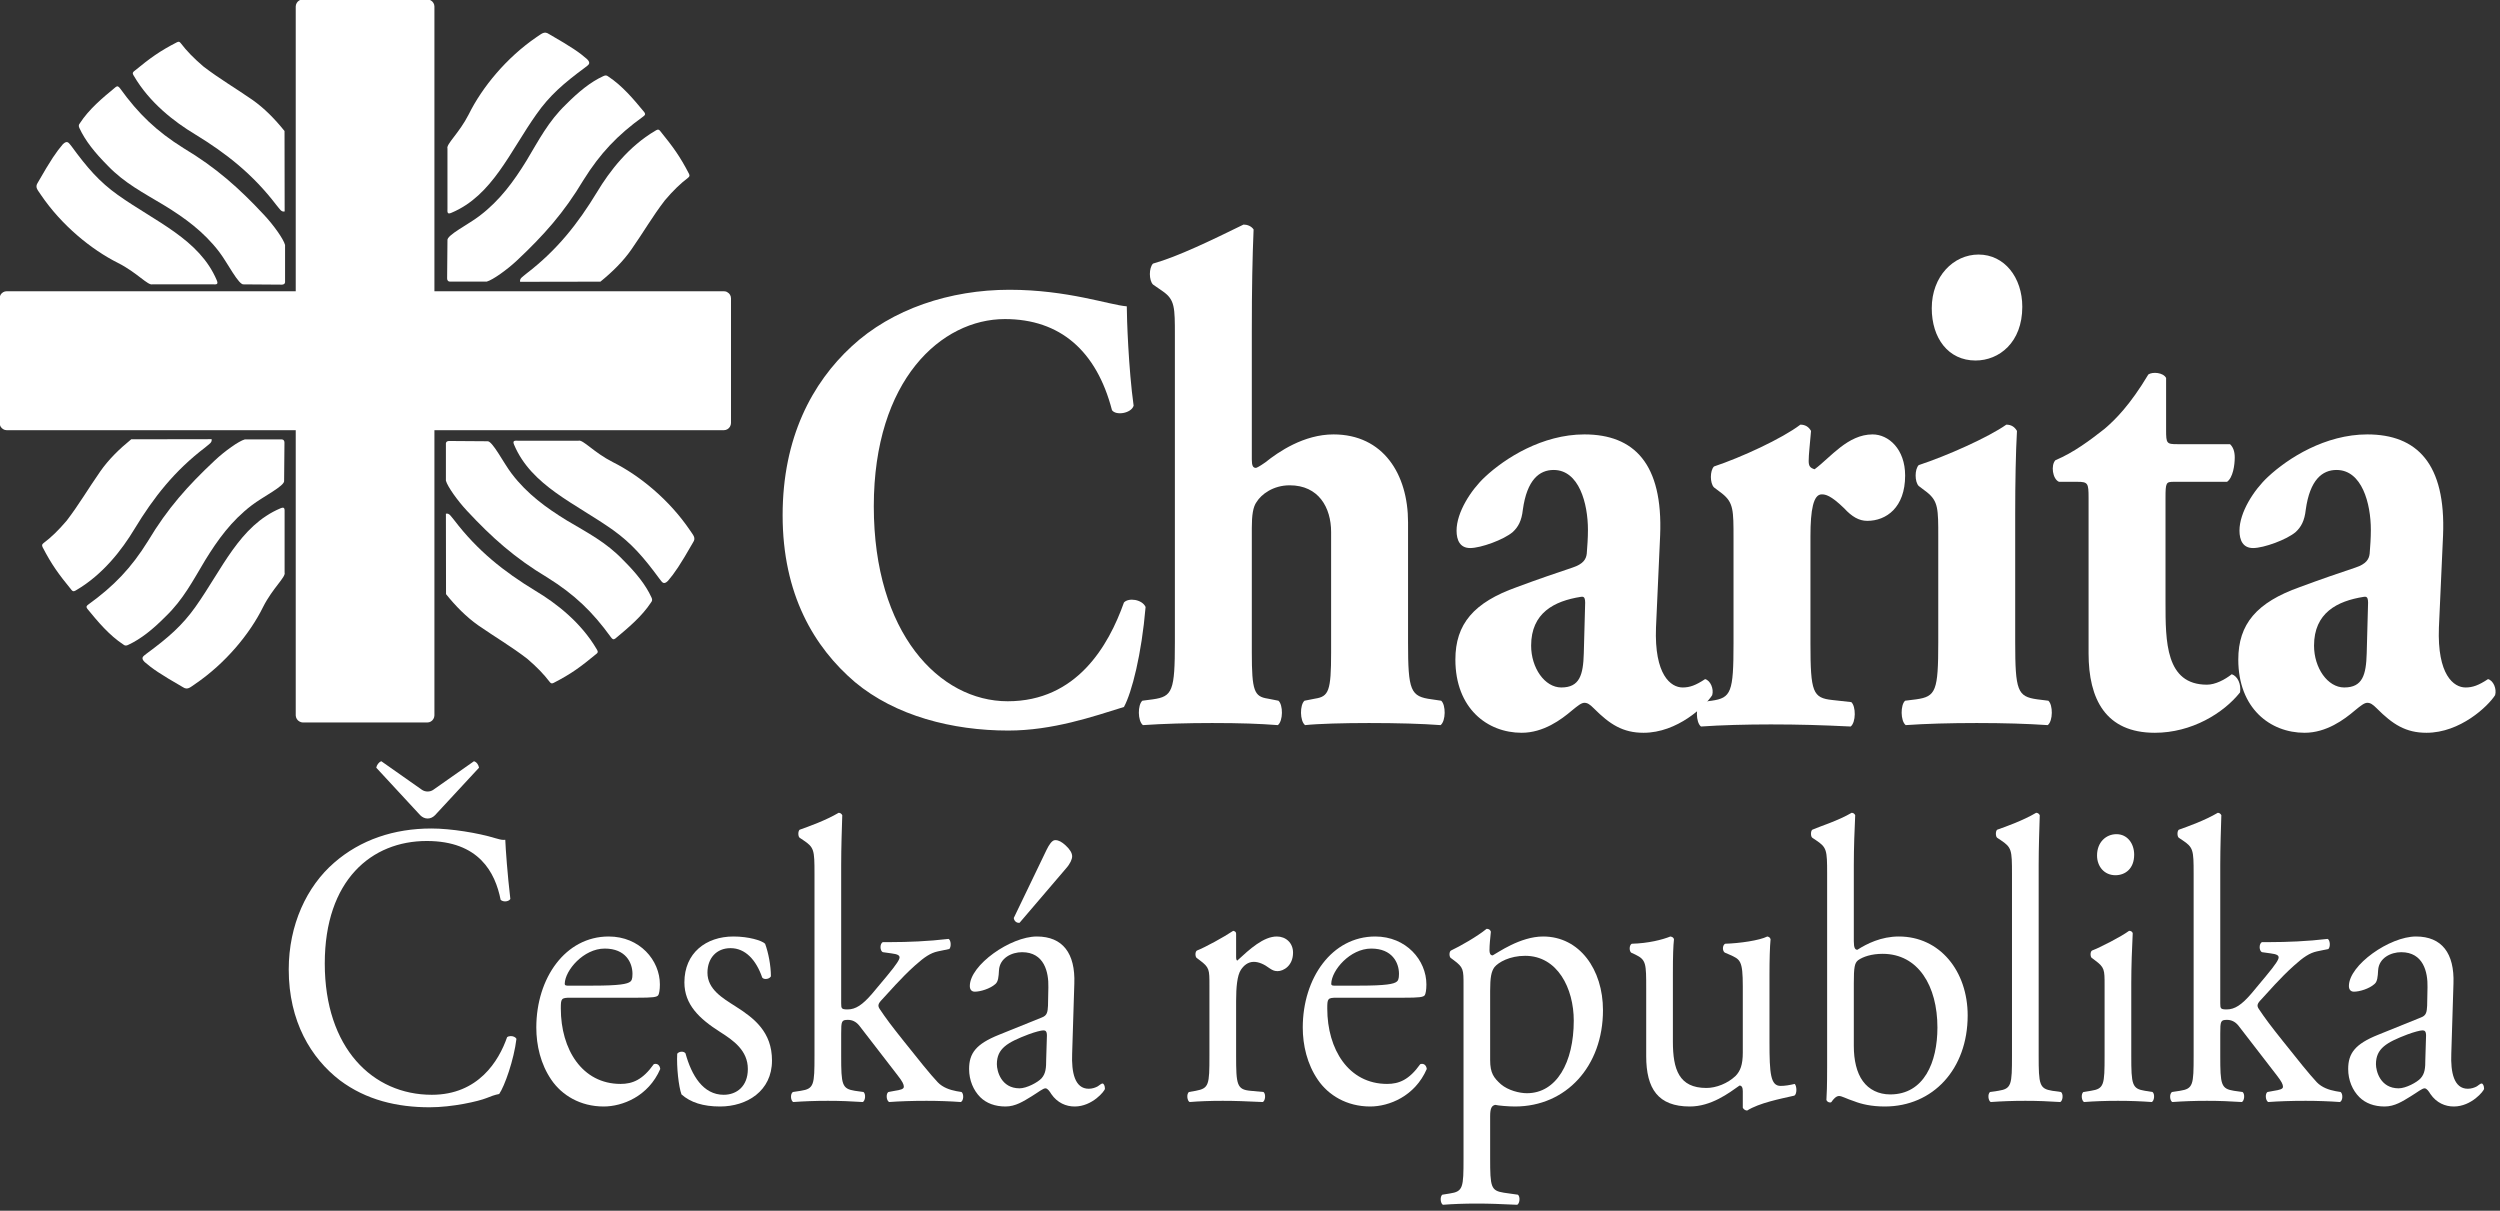 <?xml version="1.0" encoding="UTF-8" standalone="no"?>
<svg xmlns="http://www.w3.org/2000/svg" xmlns:xlink="http://www.w3.org/1999/xlink" xmlns:serif="http://www.serif.com/" width="100%" height="100%" viewBox="0 0 382 185" version="1.1" xml:space="preserve" style="fill-rule:evenodd;clip-rule:evenodd;stroke-linejoin:round;stroke-miterlimit:2;">
    <rect x="0" y="0" width="382" height="185" fill="#333333" stroke="none"/>
    <g transform="matrix(1,0,0,1,-251.5,-529.239)">
        <g>
            <g transform="matrix(0.797,0,0,0.797,69.714,243.459)">
                <g transform="matrix(1.286,0,0,1.286,227.703,358.223)">
                    <path d="M6.646,81.835C8.003,84.449 9.005,85.826 10.95,88.207C11.225,88.571 11.468,88.359 11.671,88.248C15.65,85.917 18.488,82.23 20.361,79.11C23.217,74.4 26.327,70.449 30.875,66.987C31.484,66.448 31.939,66.276 31.848,65.74L19.864,65.76C18.082,67.209 16.471,68.788 15.247,70.551C13.443,73.134 12.096,75.464 10.253,77.875C9.005,79.344 7.923,80.387 6.787,81.237C6.536,81.441 6.536,81.561 6.646,81.835Z" style="fill:white;fill-rule:nonzero;"></path>
                </g>
                <g transform="matrix(1.286,0,0,1.286,227.703,358.223)">
                    <path d="M18.691,96.36C16.593,94.983 14.9,92.968 13.312,91.023C13.109,90.738 13.181,90.586 13.504,90.364C17.302,87.619 19.875,84.935 22.365,80.923C25.294,76.032 28.313,72.668 32.323,68.91C33.812,67.512 35.899,66.024 36.791,65.78L42.159,65.78C42.594,65.74 42.707,65.993 42.707,66.255L42.656,71.929C42.818,72.698 39.436,74.348 37.833,75.596C34.786,77.914 32.751,80.761 30.886,83.79C29.023,86.9 27.613,89.646 25.01,92.157C23.076,94.112 21.304,95.53 19.429,96.401C19.175,96.534 18.934,96.574 18.691,96.36Z" style="fill:white;fill-rule:nonzero;"></path>
                </g>
                <g transform="matrix(1.286,0,0,1.286,227.703,358.223)">
                    <path d="M21.862,98.964C23.006,99.956 24.171,100.757 27.562,102.712C28.273,103.187 28.649,102.732 29.387,102.245C33.916,99.165 37.561,94.751 39.525,90.75C40.964,87.914 42.95,86.283 42.728,85.624L42.728,76.71C42.736,76.144 42.768,75.767 42.108,76.052C36,78.624 33.408,85.167 29.419,90.769C27.441,93.545 25.405,95.317 22.133,97.728C21.71,98.083 21.192,98.296 21.862,98.964Z" style="fill:white;fill-rule:nonzero;"></path>
                </g>
                <g transform="matrix(1.286,0,0,1.286,227.703,358.223)">
                    <path d="M82.839,102.074C85.463,100.726 86.831,99.713 89.201,97.758C89.575,97.496 89.353,97.232 89.252,97.049C86.922,93.068 83.245,90.212 80.125,88.349C75.405,85.482 71.486,82.371 68.021,77.824C67.483,77.206 67.312,76.749 66.775,76.852L66.794,88.844C68.234,90.638 69.814,92.237 71.574,93.484C74.15,95.267 76.488,96.624 78.888,98.468C80.349,99.713 81.38,100.797 82.241,101.922C82.446,102.196 82.577,102.196 82.839,102.074Z" style="fill:white;fill-rule:nonzero;"></path>
                </g>
                <g transform="matrix(1.286,0,0,1.286,227.703,358.223)">
                    <path d="M97.366,90.071C95.996,92.167 93.962,93.859 92.028,95.469C91.753,95.662 91.601,95.581 91.368,95.256C88.624,91.458 85.949,88.896 81.928,86.383C77.036,83.455 73.65,80.428 69.904,76.406C68.517,74.917 67.018,72.82 66.775,71.929L66.775,66.539C66.733,66.124 66.986,66.012 67.24,66.012L72.934,66.053C73.682,65.891 75.353,69.294 76.6,70.906C78.909,73.933 81.746,75.981 84.795,77.855C87.916,79.708 90.679,81.125 93.171,83.731C95.128,85.674 96.554,87.447 97.415,89.322C97.538,89.584 97.588,89.816 97.366,90.071Z" style="fill:white;fill-rule:nonzero;"></path>
                </g>
                <g transform="matrix(1.286,0,0,1.286,227.703,358.223)">
                    <path d="M99.878,86.868C100.859,85.715 101.671,84.549 103.614,81.146C104.1,80.448 103.635,80.053 103.159,79.323C100.079,74.776 95.654,71.158 91.662,69.164C88.816,67.724 87.194,65.74 86.526,65.973L77.602,65.973C77.046,65.953 76.661,65.912 76.942,66.571C79.526,72.698 86.062,75.302 91.683,79.282C94.449,81.267 96.231,83.314 98.63,86.576C98.996,87.021 99.199,87.539 99.878,86.868Z" style="fill:white;fill-rule:nonzero;"></path>
                </g>
                <g transform="matrix(1.286,0,0,1.286,227.703,358.223)">
                    <path d="M26.672,6.573C24.048,7.921 22.68,8.933 20.299,10.879C19.936,11.153 20.158,11.404 20.259,11.587C22.589,15.578 26.266,18.424 29.387,20.298C34.087,23.167 38.017,26.275 41.491,30.824C42.028,31.442 42.199,31.898 42.736,31.795L42.717,19.803C41.277,18.009 39.709,16.408 37.926,15.153C35.353,13.371 33.023,12.023 30.621,10.179C29.163,8.933 28.12,7.85 27.26,6.724C27.057,6.451 26.934,6.451 26.672,6.573Z" style="fill:white;fill-rule:nonzero;"></path>
                </g>
                <g transform="matrix(1.286,0,0,1.286,227.703,358.223)">
                    <path d="M12.198,18.658C13.564,16.541 15.602,14.849 17.545,13.249C17.798,13.055 17.961,13.127 18.204,13.451C20.949,17.26 23.623,19.823 27.645,22.344C32.516,25.262 35.92,28.291 39.668,32.312C41.066,33.801 42.565,35.899 42.797,36.789L42.797,42.179C42.837,42.584 42.594,42.705 42.322,42.705L36.639,42.664C35.89,42.827 34.207,39.423 32.972,37.812C30.653,34.785 27.816,32.738 24.767,30.874C21.659,29 18.892,27.592 16.39,24.998C14.445,23.044 13.026,21.271 12.155,19.397C12.025,19.134 11.984,18.9 12.198,18.658Z" style="fill:white;fill-rule:nonzero;"></path>
                </g>
                <g transform="matrix(1.286,0,0,1.286,227.703,358.223)">
                    <path d="M9.675,21.767C8.692,22.913 7.891,24.077 5.938,27.49C5.46,28.199 5.916,28.575 6.402,29.324C9.473,33.852 13.908,37.478 17.9,39.474C20.746,40.912 22.365,42.898 23.046,42.655L31.96,42.655C32.526,42.685 32.902,42.726 32.617,42.056C30.034,35.937 23.492,33.334 17.879,29.344C15.113,27.369 13.331,25.323 10.942,22.05C10.566,21.615 10.365,21.099 9.675,21.767Z" style="fill:white;fill-rule:nonzero;"></path>
                </g>
                <g transform="matrix(1.286,0,0,1.286,227.703,358.223)">
                    <path d="M103.018,26.184C101.66,23.56 100.658,22.193 98.713,19.791C98.441,19.437 98.195,19.651 97.994,19.762C94.022,22.09 91.176,25.789 89.311,28.898C86.446,33.619 83.347,37.549 78.807,41.033C78.19,41.57 77.744,41.742 77.837,42.281L89.81,42.26C91.59,40.811 93.201,39.231 94.438,37.449C96.231,34.886 97.567,32.544 99.411,30.145C100.658,28.675 101.741,27.633 102.865,26.781C103.13,26.569 103.13,26.447 103.018,26.184Z" style="fill:white;fill-rule:nonzero;"></path>
                </g>
                <g transform="matrix(1.286,0,0,1.286,227.703,358.223)">
                    <path d="M90.973,11.668C93.07,13.047 94.762,15.062 96.362,17.007C96.554,17.291 96.483,17.442 96.159,17.665C92.36,20.41 89.797,23.094 87.286,27.106C84.37,31.99 81.351,35.361 77.349,39.119C75.86,40.516 73.763,41.996 72.873,42.249L67.494,42.249C67.08,42.29 66.957,42.037 66.957,41.773L67.008,36.101C66.845,35.34 70.238,33.669 71.828,32.424C74.858,30.114 76.913,27.267 78.778,24.239C80.643,21.128 82.048,18.373 84.653,15.862C86.588,13.917 88.349,12.489 90.224,11.627C90.497,11.496 90.73,11.456 90.973,11.668Z" style="fill:white;fill-rule:nonzero;"></path>
                </g>
                <g transform="matrix(1.286,0,0,1.286,227.703,358.223)">
                    <path d="M87.822,9.086C86.679,8.082 85.525,7.293 82.131,5.338C81.42,4.862 81.046,5.316 80.287,5.803C75.79,8.873 72.164,13.299 70.188,17.301C68.75,20.137 66.775,21.767 67.008,22.426L67.008,31.34C66.997,31.898 66.946,32.281 67.604,31.99C73.712,29.426 76.306,22.881 80.287,17.28C82.241,14.505 84.279,12.733 87.539,10.322C87.975,9.967 88.491,9.754 87.822,9.086Z" style="fill:white;fill-rule:nonzero;"></path>
                </g>
                <g transform="matrix(1.286,0,0,1.286,227.703,358.223)">
                    <path d="M44.387,1.224L44.387,106.925C44.398,107.291 44.611,107.655 44.935,107.827C45.087,107.917 45.269,107.979 45.442,107.979L64.007,107.979C64.373,107.979 64.729,107.777 64.91,107.453C65.001,107.291 65.063,107.119 65.063,106.925L65.063,1.224C65.063,0.86 64.838,0.506 64.536,0.335C64.352,0.232 64.191,0.182 64.007,0.182L45.442,0.182C45.077,0.182 44.721,0.394 44.54,0.708C44.449,0.88 44.387,1.042 44.387,1.224Z" style="fill:white;fill-rule:nonzero;"></path>
                </g>
                <g transform="matrix(1.286,0,0,1.286,227.703,358.223)">
                    <path d="M0.244,44.751L0.244,63.339C0.254,63.714 0.447,64.068 0.77,64.25C0.933,64.352 1.096,64.402 1.288,64.402L108.223,64.402C108.599,64.402 108.944,64.19 109.126,63.875C109.217,63.703 109.278,63.52 109.278,63.339L109.278,44.751C109.278,44.377 109.086,44.022 108.741,43.84C108.599,43.74 108.418,43.689 108.223,43.689L1.288,43.689C0.922,43.689 0.569,43.9 0.385,44.214C0.295,44.385 0.244,44.559 0.244,44.751Z" style="fill:white;fill-rule:nonzero;"></path>
                </g>
            </g>
            <g transform="matrix(0.797,0,0,0.797,69.714,243.459)">
                <g transform="matrix(1.286,0,0,1.286,227.703,358.223)">
                    <path d="M175.452,50.274C175.452,46.117 175.452,44.973 173.689,43.726L172.189,42.687C171.57,42.064 171.57,40.193 172.189,39.569C175.894,38.53 181.011,36.036 185.687,33.749C186.216,33.749 186.833,33.957 187.187,34.477C187.01,38.738 186.922,43.103 186.922,49.651L186.922,68.774C186.922,69.709 187.098,70.021 187.539,70.021C187.628,70.021 188.068,69.813 188.951,69.189C190.892,67.63 194.686,65.032 199.097,65.032C206.508,65.032 210.213,70.956 210.213,78.127L210.213,96.003C210.213,103.278 210.566,104.11 213.742,104.525L215.153,104.733C215.859,105.357 215.859,107.747 215.066,108.371C212.33,108.163 208.625,108.059 204.39,108.059C200.597,108.059 196.803,108.163 194.862,108.371C194.067,107.747 194.067,105.357 194.774,104.733L196.361,104.421C198.391,104.11 198.744,103.278 198.744,97.562L198.744,79.582C198.744,75.945 196.891,72.619 192.568,72.619C190.098,72.619 188.333,73.97 187.628,75.113C187.098,75.84 186.922,77.088 186.922,78.959L186.922,97.562C186.922,103.278 187.275,104.11 189.304,104.421L190.892,104.733C191.598,105.357 191.598,107.747 190.804,108.371C188.068,108.163 185.245,108.059 181.011,108.059C177.394,108.059 173.689,108.163 170.689,108.371C169.895,107.747 169.895,105.357 170.601,104.733L172.189,104.525C175.1,104.11 175.452,103.278 175.452,96.003L175.452,50.274Z" style="fill:white;fill-rule:nonzero;"></path>
                </g>
                <g transform="matrix(1.286,0,0,1.286,227.703,358.223)">
                    <path d="M236.591,91.119C236.679,89.455 236.591,89.144 235.973,89.248C232.003,89.871 228.563,91.638 228.563,96.523C228.563,99.849 230.592,102.759 233.062,102.759C235.797,102.759 236.326,100.888 236.414,97.666L236.591,91.119ZM247.178,93.821C246.913,100.888 249.383,102.759 251.148,102.759C252.206,102.759 253.089,102.447 254.5,101.512C255.294,101.719 255.823,102.966 255.559,103.902C254.5,105.565 250.354,109.514 245.325,109.514C242.237,109.514 240.296,108.267 237.914,105.876C237.297,105.253 236.943,105.045 236.502,105.045C236.062,105.045 235.532,105.461 234.65,106.188C233.062,107.539 230.415,109.514 227.15,109.514C222.033,109.514 217.27,105.876 217.27,98.601C217.27,93.301 220.005,90.079 226.444,87.793C229.797,86.546 232.268,85.714 234.738,84.883C236.326,84.363 236.767,83.635 236.856,82.804C236.943,81.661 237.032,80.517 237.032,79.27C237.032,75.321 235.708,70.332 231.915,70.332C229.797,70.332 227.944,71.787 227.327,76.257C227.15,77.919 226.621,78.855 225.827,79.582C224.504,80.726 221.064,81.973 219.475,81.973C217.976,81.973 217.446,80.83 217.446,79.374C217.446,76.672 219.564,73.347 221.681,71.372C224.681,68.566 230.238,65.032 236.502,65.032C243.913,65.032 248.236,69.398 247.795,80.102L247.178,93.821Z" style="fill:white;fill-rule:nonzero;"></path>
                </g>
                <g transform="matrix(1.286,0,0,1.286,227.703,358.223)">
                    <path d="M258.735,80.517C258.735,76.36 258.735,75.217 257.059,73.866L255.823,72.931C255.206,72.307 255.206,70.436 255.823,69.813C259.882,68.462 265.97,65.656 268.704,63.577C269.41,63.577 269.94,63.889 270.292,64.512C270.116,66.591 269.94,68.046 269.94,68.982C269.94,69.709 270.116,70.021 270.822,70.228C273.204,68.462 275.763,65.032 279.468,65.032C281.85,65.032 284.32,67.215 284.32,71.164C284.32,75.945 281.497,77.919 278.674,77.919C277.439,77.919 276.38,77.296 275.233,76.049C273.204,74.074 272.41,73.97 271.881,73.97C270.646,73.97 270.204,76.257 270.204,80.206L270.204,96.211C270.204,103.486 270.558,104.317 273.469,104.629L276.292,104.941C276.997,105.565 276.997,107.955 276.203,108.579C271.969,108.371 268.44,108.267 264.293,108.267C260.676,108.267 256.794,108.371 253.883,108.579C253.089,107.955 253.089,105.565 253.795,104.941L255.471,104.733C258.382,104.317 258.735,103.486 258.735,96.211L258.735,80.517Z" style="fill:white;fill-rule:nonzero;"></path>
                </g>
                <g transform="matrix(1.286,0,0,1.286,227.703,358.223)">
                    <path d="M301.786,46.013C301.786,51.314 298.346,54.015 294.816,54.015C290.759,54.015 288.288,50.69 288.288,46.221C288.288,41.44 291.553,38.218 295.258,38.218C299.14,38.218 301.786,41.648 301.786,46.013ZM300.728,96.003C300.728,103.278 301.081,104.11 303.992,104.525L305.668,104.733C306.374,105.357 306.374,107.747 305.58,108.371C302.492,108.163 299.052,108.059 294.993,108.059C291.024,108.059 287.317,108.163 284.406,108.371C283.612,107.747 283.612,105.357 284.318,104.733L285.994,104.525C288.905,104.11 289.259,103.278 289.259,96.003L289.259,80.31C289.259,76.153 289.259,75.009 287.582,73.658L286.347,72.723C285.73,72.099 285.73,70.228 286.347,69.605C290.493,68.254 296.758,65.448 299.404,63.577C300.11,63.577 300.64,63.889 300.992,64.512C300.816,67.63 300.728,72.203 300.728,76.88L300.728,96.003Z" style="fill:white;fill-rule:nonzero;"></path>
                </g>
                <g transform="matrix(1.286,0,0,1.286,227.703,358.223)">
                    <path d="M324.372,72.099C323.225,72.099 323.137,72.203 323.137,74.49L323.137,90.079C323.137,95.899 323.137,102.343 329.313,102.343C330.547,102.343 331.959,101.615 333.018,100.784C333.9,101.096 334.429,102.239 334.253,103.486C331.782,106.604 327.019,109.514 321.549,109.514C314.226,109.514 311.667,104.525 311.667,97.666L311.667,74.49C311.667,72.307 311.579,72.099 309.991,72.099L307.256,72.099C306.285,71.683 306.021,69.605 306.727,68.877C309.462,67.734 311.932,65.864 314.05,64.201C315.638,62.849 317.843,60.667 320.578,56.094C321.195,55.678 322.783,55.783 323.225,56.614L323.225,64.408C323.225,66.383 323.313,66.487 324.901,66.487L332.753,66.487C333.194,66.903 333.459,67.526 333.459,68.462C333.459,69.605 333.194,71.476 332.312,72.099L324.372,72.099Z" style="fill:white;fill-rule:nonzero;"></path>
                </g>
                <g transform="matrix(1.286,0,0,1.286,227.703,358.223)">
                    <path d="M353.309,91.119C353.397,89.455 353.309,89.144 352.691,89.248C348.721,89.871 345.28,91.638 345.28,96.523C345.28,99.849 347.31,102.759 349.779,102.759C352.515,102.759 353.044,100.888 353.132,97.666L353.309,91.119ZM363.896,93.821C363.631,100.888 366.101,102.759 367.865,102.759C368.924,102.759 369.807,102.447 371.218,101.512C372.012,101.719 372.541,102.966 372.276,103.902C371.218,105.565 367.071,109.514 362.043,109.514C358.955,109.514 357.014,108.267 354.632,105.876C354.015,105.253 353.661,105.045 353.22,105.045C352.779,105.045 352.25,105.461 351.367,106.188C349.779,107.539 347.133,109.514 343.868,109.514C338.751,109.514 333.987,105.876 333.987,98.601C333.987,93.301 336.723,90.079 343.162,87.793C346.515,86.546 348.985,85.714 351.456,84.883C353.044,84.363 353.484,83.635 353.573,82.804C353.661,81.661 353.749,80.517 353.749,79.27C353.749,75.321 352.426,70.332 348.633,70.332C346.515,70.332 344.662,71.787 344.045,76.257C343.868,77.919 343.339,78.855 342.545,79.582C341.222,80.726 337.781,81.973 336.192,81.973C334.693,81.973 334.164,80.83 334.164,79.374C334.164,76.672 336.281,73.347 338.399,71.372C341.399,68.566 346.956,65.032 353.22,65.032C360.631,65.032 364.954,69.398 364.513,80.102L363.896,93.821Z" style="fill:white;fill-rule:nonzero;"></path>
                </g>
                <g transform="matrix(1.286,0,0,1.286,227.703,358.223)">
                    <path d="M168.282,45.938C168.282,47.647 168.537,55.244 169.302,60.752C168.962,61.891 166.668,62.271 166.074,61.416C163.78,52.585 158.344,47.837 150.104,47.837C140.675,47.837 130.566,56.858 130.566,75.756C130.566,94.653 140.335,104.814 150.528,104.814C160.807,104.814 165.565,96.552 167.858,90.094C168.537,89.335 170.576,89.62 171.086,90.759C170.491,97.787 169.047,103.484 167.858,105.668C163.271,107.093 157.239,109.182 150.613,109.182C142.288,109.182 133.794,106.998 127.762,101.965C121.646,96.742 116.974,88.86 116.974,77.085C116.974,65.5 121.391,57.333 127.253,51.92C133.284,46.318 141.948,43.469 150.783,43.469C159.448,43.469 165.734,45.748 168.282,45.938Z" style="fill:white;fill-rule:nonzero;"></path>
                </g>
            </g>
            <g transform="matrix(0.797,0,0,0.797,69.714,243.459)">
                <g transform="matrix(1.286,0,0,1.286,227.703,358.223)">
                    <path d="M64.35,165.345C59.508,165.345 54.891,164.265 50.967,161.322C46.674,158.019 43.344,152.556 43.344,144.807C43.344,138.138 46.026,132.432 50.112,128.886C54.036,125.466 59.031,123.783 64.62,123.783C67.518,123.783 71.604,124.449 74.124,125.223C74.657,125.371 75.007,125.482 75.38,125.482C75.46,125.482 75.542,125.477 75.627,125.466C75.681,126.852 75.951,130.632 76.383,134.295C76.233,134.53 75.918,134.651 75.603,134.651C75.35,134.651 75.098,134.572 74.934,134.412C74.124,130.335 71.712,125.646 63.918,125.646C55.701,125.646 48.717,131.469 48.717,143.907C48.717,156.516 55.854,163.482 64.674,163.482C71.604,163.482 74.664,158.442 75.897,154.896C76.04,154.784 76.242,154.731 76.451,154.731C76.796,154.731 77.157,154.876 77.292,155.139C76.923,158.262 75.519,162.222 74.718,163.365C74.07,163.482 73.431,163.725 72.837,163.968C71.658,164.445 67.788,165.345 64.35,165.345ZM64.052,122.296C63.661,122.296 63.27,122.131 62.946,121.803L56.394,114.72C56.448,114.351 56.772,113.874 57.15,113.757L63.216,118.023C63.473,118.194 63.767,118.27 64.05,118.27C64.361,118.27 64.659,118.179 64.881,118.023L70.956,113.757C71.388,113.874 71.658,114.351 71.712,114.72L65.151,121.803C64.832,122.131 64.442,122.296 64.052,122.296Z" style="fill:white;fill-rule:nonzero;"></path>
                </g>
                <g transform="matrix(1.286,0,0,1.286,227.703,358.223)">
                    <path d="M90.297,165.228C86.805,165.228 84.06,163.545 82.503,161.259C80.892,158.919 80.253,156.093 80.253,153.456C80.253,146.067 84.6,139.884 91.044,139.884C95.67,139.884 98.676,143.421 98.676,147.03C98.676,147.867 98.568,148.353 98.46,148.587C98.298,148.947 97.551,149.01 95.292,149.01L85.356,149.01C83.961,149.01 83.907,149.127 83.907,150.63C83.907,156.696 87.075,161.862 92.817,161.862C94.59,161.862 96.102,161.259 97.767,158.919C97.861,158.887 97.95,158.872 98.034,158.872C98.422,158.872 98.686,159.195 98.73,159.639C96.957,163.725 93.087,165.228 90.297,165.228ZM90.459,141.684C87.291,141.684 84.546,144.924 84.492,146.904C84.492,147.03 84.492,147.21 84.87,147.21L88.686,147.21C92.664,147.21 93.843,146.967 94.275,146.607C94.437,146.49 94.59,146.247 94.59,145.464C94.59,143.781 93.573,141.684 90.459,141.684Z" style="fill:white;fill-rule:nonzero;"></path>
                </g>
                <g transform="matrix(1.286,0,0,1.286,227.703,358.223)">
                    <path d="M107.649,165.228C105.12,165.228 103.248,164.625 101.898,163.428C101.475,162.285 101.151,159.342 101.259,157.362C101.401,157.166 101.673,157.058 101.935,157.058C102.155,157.058 102.369,157.135 102.492,157.299C103.401,160.602 105.12,163.482 108.189,163.482C110.124,163.482 111.789,162.222 111.789,159.639C111.789,156.876 109.638,155.373 107.649,154.113C104.535,152.133 102.33,150.027 102.33,146.724C102.33,142.341 105.552,139.884 109.638,139.884C111.897,139.884 113.877,140.478 114.363,140.964C114.849,142.287 115.227,144.204 115.227,145.824C115.099,146.075 114.762,146.218 114.453,146.218C114.24,146.218 114.041,146.151 113.931,146.004C113.022,143.367 111.411,141.621 109.206,141.621C107.109,141.621 105.768,143.124 105.768,145.284C105.768,147.75 108.027,149.073 109.908,150.27C112.752,152.07 115.389,154.113 115.389,158.379C115.389,162.942 111.627,165.228 107.649,165.228Z" style="fill:white;fill-rule:nonzero;"></path>
                </g>
                <g transform="matrix(1.286,0,0,1.286,227.703,358.223)">
                    <path d="M143.541,164.562C141.984,164.445 140.148,164.382 138.438,164.382C136.287,164.382 134.406,164.445 132.849,164.562C132.417,164.328 132.363,163.302 132.741,163.068L133.704,162.888C134.514,162.762 135.045,162.645 135.045,162.285C135.045,161.925 134.838,161.502 134.136,160.602L128.385,153.15C127.899,152.556 127.314,152.313 126.72,152.313C125.757,152.313 125.703,152.493 125.703,154.356L125.703,157.659C125.703,161.979 125.811,162.582 127.746,162.888L129.033,163.068C129.411,163.365 129.303,164.382 128.925,164.562C127.152,164.445 125.595,164.382 123.714,164.382C121.779,164.382 120.168,164.445 118.557,164.562C118.179,164.382 118.071,163.365 118.503,163.068L119.682,162.888C121.671,162.582 121.725,161.979 121.725,157.659L121.725,130.515C121.725,126.969 121.671,126.609 120.06,125.529L119.52,125.169C119.25,124.989 119.25,124.143 119.52,123.963C120.861,123.486 123.39,122.586 125.325,121.443C125.541,121.443 125.757,121.56 125.865,121.803C125.811,123.603 125.703,126.609 125.703,129.246L125.703,149.847C125.703,150.63 125.757,150.756 126.666,150.756C127.854,150.756 128.871,150.09 130.32,148.407L132.525,145.77C134.028,143.961 134.406,143.304 134.406,143.007C134.406,142.701 134.136,142.521 133.218,142.404L131.931,142.224C131.445,142.044 131.445,140.901 131.931,140.721L133.173,140.721C135.531,140.721 138.699,140.604 141.714,140.244C142.083,140.424 142.137,141.441 141.822,141.747L140.103,142.107C139.023,142.341 138.114,142.944 136.71,144.204C134.622,146.067 132.795,148.227 131.823,149.253C131.184,149.91 131.13,150.207 131.445,150.693C132.363,152.07 133.218,153.213 135.045,155.499C137.142,158.136 139.023,160.485 140.103,161.619C140.85,162.402 141.93,162.762 142.893,162.942L143.649,163.068C144.018,163.365 143.964,164.382 143.541,164.562Z" style="fill:white;fill-rule:nonzero;"></path>
                </g>
                <g transform="matrix(1.286,0,0,1.286,227.703,358.223)">
                    <path d="M160.515,165.228C159.228,165.228 157.932,164.688 157.023,163.365C156.807,163.005 156.483,162.519 156.159,162.519C155.79,162.519 155.142,163.068 154.071,163.725C152.883,164.445 151.704,165.228 150.201,165.228C148.644,165.228 147.348,164.742 146.439,163.842C145.422,162.825 144.774,161.322 144.774,159.639C144.774,157.299 145.791,155.913 149.229,154.536L155.628,151.953C156.429,151.656 156.483,151.116 156.537,150.207L156.591,147.444C156.645,145.23 156.006,142.224 152.667,142.224C151.164,142.224 149.337,143.061 149.229,144.924C149.175,145.887 149.121,146.607 148.698,146.967C147.888,147.687 146.439,148.11 145.629,148.11C145.152,148.11 144.882,147.804 144.882,147.264C144.882,144.141 150.948,139.884 154.872,139.884C158.742,139.884 160.623,142.404 160.461,146.904L160.137,157.362C160.029,160.125 160.515,162.582 162.612,162.582C163.152,162.582 163.629,162.402 163.953,162.222C164.223,162.042 164.493,161.799 164.655,161.799C164.862,161.799 165.024,162.159 165.024,162.582C165.024,162.888 163.152,165.228 160.515,165.228ZM155.844,153.879C155.52,153.879 154.602,154.113 153.639,154.473C150.471,155.679 148.914,156.579 148.914,158.919C148.914,159.945 149.553,162.519 152.298,162.519C153.369,162.519 155.034,161.619 155.574,161.025C156.213,160.305 156.267,159.459 156.267,158.199L156.375,154.653C156.375,153.996 156.159,153.879 155.844,153.879ZM152.198,137.847C151.809,137.847 151.484,137.561 151.434,137.121L156.321,126.969C156.699,126.186 157.131,125.583 157.509,125.529C157.558,125.523 157.607,125.519 157.657,125.519C158.097,125.519 158.592,125.77 159.174,126.312C159.813,126.906 160.137,127.446 160.137,127.932C160.137,128.346 159.867,129.012 159.228,129.732L152.298,137.841C152.264,137.845 152.231,137.847 152.198,137.847Z" style="fill:white;fill-rule:nonzero;"></path>
                </g>
                <g transform="matrix(1.286,0,0,1.286,227.703,358.223)">
                    <path d="M188.559,164.562C186.03,164.445 184.473,164.382 182.592,164.382C180.657,164.382 179.046,164.445 177.651,164.562C177.273,164.382 177.165,163.365 177.543,163.068L178.569,162.888C180.549,162.519 180.603,161.979 180.603,157.659L180.603,147.147C180.603,144.807 180.603,144.501 179.154,143.421L178.677,143.061C178.461,142.827 178.461,142.161 178.731,141.981C179.964,141.504 182.808,139.938 184.149,139.038C184.419,139.101 184.581,139.218 184.581,139.461L184.581,142.944C184.581,143.241 184.635,143.421 184.743,143.484C186.624,141.747 188.667,139.884 190.656,139.884C191.997,139.884 193.068,140.838 193.068,142.287C193.068,144.267 191.619,145.05 190.764,145.05C190.224,145.05 189.954,144.87 189.576,144.627C188.775,144.024 187.965,143.664 187.218,143.664C186.354,143.664 185.715,144.204 185.283,144.87C184.743,145.707 184.581,147.444 184.581,149.487L184.581,157.659C184.581,161.979 184.689,162.708 186.732,162.888L188.667,163.068C189.045,163.365 188.937,164.382 188.559,164.562Z" style="fill:white;fill-rule:nonzero;"></path>
                </g>
                <g transform="matrix(1.286,0,0,1.286,227.703,358.223)">
                    <path d="M204.57,165.228C201.078,165.228 198.333,163.545 196.776,161.259C195.165,158.919 194.517,156.093 194.517,153.456C194.517,146.067 198.873,139.884 205.317,139.884C209.943,139.884 212.949,143.421 212.949,147.03C212.949,147.867 212.841,148.353 212.733,148.587C212.571,148.947 211.815,149.01 209.565,149.01L199.62,149.01C198.225,149.01 198.171,149.127 198.171,150.63C198.171,156.696 201.339,161.862 207.09,161.862C208.863,161.862 210.366,161.259 212.031,158.919C212.127,158.887 212.217,158.872 212.302,158.872C212.695,158.872 212.959,159.195 213.003,159.639C211.23,163.725 207.36,165.228 204.57,165.228ZM204.732,141.684C201.555,141.684 198.819,144.924 198.765,146.904C198.765,147.03 198.765,147.21 199.143,147.21L202.959,147.21C206.928,147.21 208.116,146.967 208.539,146.607C208.701,146.49 208.863,146.247 208.863,145.464C208.863,143.781 207.846,141.684 204.732,141.684Z" style="fill:white;fill-rule:nonzero;"></path>
                </g>
                <g transform="matrix(1.286,0,0,1.286,227.703,358.223)">
                    <path d="M226.485,179.88C223.911,179.763 222.354,179.7 220.473,179.7C218.538,179.7 216.927,179.763 215.415,179.88C215.046,179.7 214.938,178.683 215.316,178.377L216.441,178.197C218.43,177.9 218.484,177.297 218.484,172.977L218.484,147.147C218.484,144.807 218.484,144.501 217.035,143.421L216.549,143.061C216.333,142.827 216.333,142.161 216.603,141.981C217.998,141.324 220.527,139.884 221.922,138.741C222.246,138.741 222.453,138.858 222.561,139.164C222.453,140.244 222.354,141.144 222.354,141.927C222.354,142.341 222.453,142.701 222.831,142.701C223.533,142.341 226.917,139.884 230.355,139.884C235.782,139.884 239.274,144.807 239.274,150.873C239.274,159.216 233.793,165.228 226.161,165.228C225.198,165.228 223.695,165.102 223.209,164.985C222.723,165.102 222.453,165.408 222.453,166.668L222.453,172.977C222.453,177.234 222.561,177.774 224.496,178.08L226.593,178.377C226.971,178.683 226.863,179.7 226.485,179.88ZM227.673,142.764C225.36,142.764 223.695,143.727 223.101,144.447C222.615,145.104 222.453,146.004 222.453,147.993L222.453,158.316C222.453,160.242 222.993,160.962 224.073,161.925C225.144,162.825 226.809,163.248 227.934,163.248C232.344,163.248 234.918,158.676 234.918,152.43C234.918,147.624 232.506,142.764 227.673,142.764Z" style="fill:white;fill-rule:nonzero;"></path>
                </g>
                <g transform="matrix(1.286,0,0,1.286,227.703,358.223)">
                    <path d="M260.766,165.831C260.496,165.831 260.226,165.642 260.118,165.408L260.118,162.942C260.118,162.402 259.956,162.105 259.632,162.105C258.021,163.248 255.393,165.228 252.225,165.228C247.491,165.228 245.718,162.582 245.718,157.722L245.718,147.687C245.718,143.907 245.718,143.367 244.107,142.584L243.468,142.287C243.144,141.981 243.198,141.144 243.567,140.964C246.042,140.901 248.139,140.361 249.318,139.884C249.642,139.938 249.804,140.064 249.858,140.298C249.75,141.324 249.696,142.584 249.696,145.527L249.696,155.553C249.696,159.702 250.605,162.465 254.691,162.465C256.14,162.465 257.859,161.799 259.047,160.665C259.74,159.945 260.118,159.036 260.118,157.182L260.118,147.327C260.118,143.421 259.74,143.304 258.129,142.584L257.436,142.287C257.058,142.044 257.058,141.198 257.481,140.964C259.632,140.901 262.593,140.478 263.772,139.884C264.042,139.938 264.204,140.064 264.258,140.298C264.15,141.441 264.096,143.304 264.096,145.527L264.096,155.616C264.096,160.359 264.258,162.159 265.761,162.159C266.4,162.159 267.102,162.042 267.858,161.862C268.173,162.159 268.227,163.365 267.804,163.608C265.707,164.085 262.593,164.688 260.766,165.831Z" style="fill:white;fill-rule:nonzero;"></path>
                </g>
                <g transform="matrix(1.286,0,0,1.286,227.703,358.223)">
                    <path d="M281.286,165.228C279.297,165.228 277.794,164.868 276.723,164.445C275.589,164.085 274.896,163.662 274.464,163.662C274.032,163.662 273.6,164.148 273.33,164.562C273.276,164.625 273.231,164.625 273.123,164.625C272.907,164.625 272.691,164.508 272.583,164.265C272.637,163.428 272.691,162.285 272.691,159.162L272.691,130.515C272.691,126.969 272.637,126.609 271.026,125.529L270.486,125.169C270.216,124.989 270.216,124.143 270.486,123.963C271.719,123.423 274.302,122.64 276.345,121.443C276.561,121.443 276.777,121.56 276.876,121.803C276.777,123.909 276.669,126.609 276.669,129.246L276.669,140.604C276.669,141.621 276.876,141.864 277.2,141.864C278.604,140.964 280.746,139.884 283.383,139.884C289.503,139.884 293.643,145.05 293.643,151.656C293.643,159.639 288.486,165.228 281.286,165.228ZM280.962,142.467C279.351,142.467 278.064,142.881 277.308,143.421C276.777,143.844 276.669,144.501 276.669,146.85L276.669,156.219C276.669,158.316 277.092,160.179 278.01,161.439C278.919,162.708 280.368,163.428 282.096,163.428C287.145,163.428 289.134,158.622 289.134,153.456C289.134,147.264 286.281,142.467 280.962,142.467Z" style="fill:white;fill-rule:nonzero;"></path>
                </g>
                <g transform="matrix(1.286,0,0,1.286,227.703,358.223)">
                    <path d="M307.449,164.562C305.676,164.445 304.119,164.382 302.238,164.382C300.303,164.382 298.692,164.445 297.081,164.562C296.703,164.382 296.595,163.365 296.973,163.068L298.206,162.888C300.195,162.582 300.249,161.979 300.249,157.659L300.249,130.515C300.249,126.969 300.195,126.609 298.584,125.529L298.044,125.169C297.783,124.989 297.783,124.143 298.044,123.963C299.394,123.486 301.914,122.586 303.849,121.443C304.065,121.443 304.281,121.56 304.389,121.803C304.335,123.603 304.227,126.609 304.227,129.246L304.227,157.659C304.227,161.979 304.335,162.582 306.27,162.888L307.557,163.068C307.935,163.365 307.827,164.382 307.449,164.562Z" style="fill:white;fill-rule:nonzero;"></path>
                </g>
                <g transform="matrix(1.286,0,0,1.286,227.703,358.223)">
                    <path d="M321.093,164.562C319.482,164.445 317.925,164.382 316.044,164.382C314.109,164.382 312.498,164.445 310.995,164.562C310.617,164.382 310.509,163.365 310.887,163.068L312.012,162.888C314.001,162.582 314.055,161.979 314.055,157.659L314.055,147.147C314.055,144.807 314.055,144.501 312.606,143.421L312.12,143.061C311.904,142.827 311.904,142.161 312.174,141.981C313.416,141.504 316.476,139.938 317.709,139.038C317.979,139.038 318.195,139.164 318.249,139.398C318.141,141.504 318.033,144.384 318.033,146.85L318.033,157.659C318.033,161.979 318.141,162.582 320.076,162.888L321.201,163.068C321.579,163.365 321.471,164.382 321.093,164.562ZM315.666,130.749C314.001,130.749 312.93,129.435 312.93,127.806C312.93,125.826 314.271,124.629 315.828,124.629C317.439,124.629 318.465,126.006 318.465,127.689C318.465,129.795 317.115,130.749 315.666,130.749Z" style="fill:white;fill-rule:nonzero;"></path>
                </g>
                <g transform="matrix(1.286,0,0,1.286,227.703,358.223)">
                    <path d="M349.137,164.562C347.58,164.445 345.753,164.382 344.034,164.382C341.883,164.382 340.002,164.445 338.445,164.562C338.022,164.328 337.968,163.302 338.337,163.068L339.309,162.888C340.11,162.762 340.65,162.645 340.65,162.285C340.65,161.925 340.434,161.502 339.741,160.602L333.99,153.15C333.504,152.556 332.91,152.313 332.325,152.313C331.353,152.313 331.299,152.493 331.299,154.356L331.299,157.659C331.299,161.979 331.407,162.582 333.342,162.888L334.629,163.068C335.007,163.365 334.899,164.382 334.521,164.562C332.757,164.445 331.191,164.382 329.319,164.382C327.384,164.382 325.773,164.445 324.153,164.562C323.784,164.382 323.676,163.365 324.099,163.068L325.287,162.888C327.276,162.582 327.33,161.979 327.33,157.659L327.33,130.515C327.33,126.969 327.276,126.609 325.665,125.529L325.125,125.169C324.855,124.989 324.855,124.143 325.125,123.963C326.466,123.486 328.995,122.586 330.93,121.443C331.137,121.443 331.353,121.56 331.461,121.803C331.407,123.603 331.299,126.609 331.299,129.246L331.299,149.847C331.299,150.63 331.353,150.756 332.271,150.756C333.45,150.756 334.476,150.09 335.925,148.407L338.121,145.77C339.633,143.961 340.002,143.304 340.002,143.007C340.002,142.701 339.741,142.521 338.823,142.404L337.536,142.224C337.05,142.044 337.05,140.901 337.536,140.721L338.769,140.721C341.136,140.721 344.304,140.604 347.31,140.244C347.688,140.424 347.742,141.441 347.418,141.747L345.699,142.107C344.628,142.341 343.71,142.944 342.315,144.204C340.218,146.067 338.391,148.227 337.428,149.253C336.78,149.91 336.726,150.207 337.05,150.693C337.968,152.07 338.823,153.213 340.65,155.499C342.747,158.136 344.628,160.485 345.699,161.619C346.455,162.402 347.526,162.762 348.498,162.942L349.245,163.068C349.623,163.365 349.569,164.382 349.137,164.562Z" style="fill:white;fill-rule:nonzero;"></path>
                </g>
                <g transform="matrix(1.286,0,0,1.286,227.703,358.223)">
                    <path d="M366.12,165.228C364.824,165.228 363.537,164.688 362.628,163.365C362.412,163.005 362.088,162.519 361.764,162.519C361.386,162.519 360.747,163.068 359.667,163.725C358.488,164.445 357.309,165.228 355.797,165.228C354.24,165.228 352.953,164.742 352.044,163.842C351.018,162.825 350.37,161.322 350.37,159.639C350.37,157.299 351.396,155.913 354.834,154.536L361.224,151.953C362.034,151.656 362.088,151.116 362.142,150.207L362.196,147.444C362.25,145.23 361.602,142.224 358.272,142.224C356.769,142.224 354.942,143.061 354.834,144.924C354.78,145.887 354.726,146.607 354.294,146.967C353.493,147.687 352.044,148.11 351.234,148.11C350.748,148.11 350.478,147.804 350.478,147.264C350.478,144.141 356.553,139.884 360.477,139.884C364.347,139.884 366.228,142.404 366.066,146.904L365.742,157.362C365.634,160.125 366.12,162.582 368.208,162.582C368.748,162.582 369.234,162.402 369.558,162.222C369.819,162.042 370.089,161.799 370.251,161.799C370.467,161.799 370.629,162.159 370.629,162.582C370.629,162.888 368.748,165.228 366.12,165.228ZM361.44,153.879C361.116,153.879 360.207,154.113 359.235,154.473C356.067,155.679 354.51,156.579 354.51,158.919C354.51,159.945 355.158,162.519 357.894,162.519C358.974,162.519 360.639,161.619 361.17,161.025C361.818,160.305 361.872,159.459 361.872,158.199L361.98,154.653C361.98,153.996 361.764,153.879 361.44,153.879Z" style="fill:white;fill-rule:nonzero;"></path>
                </g>
            </g>
        </g>
    </g>
</svg>
